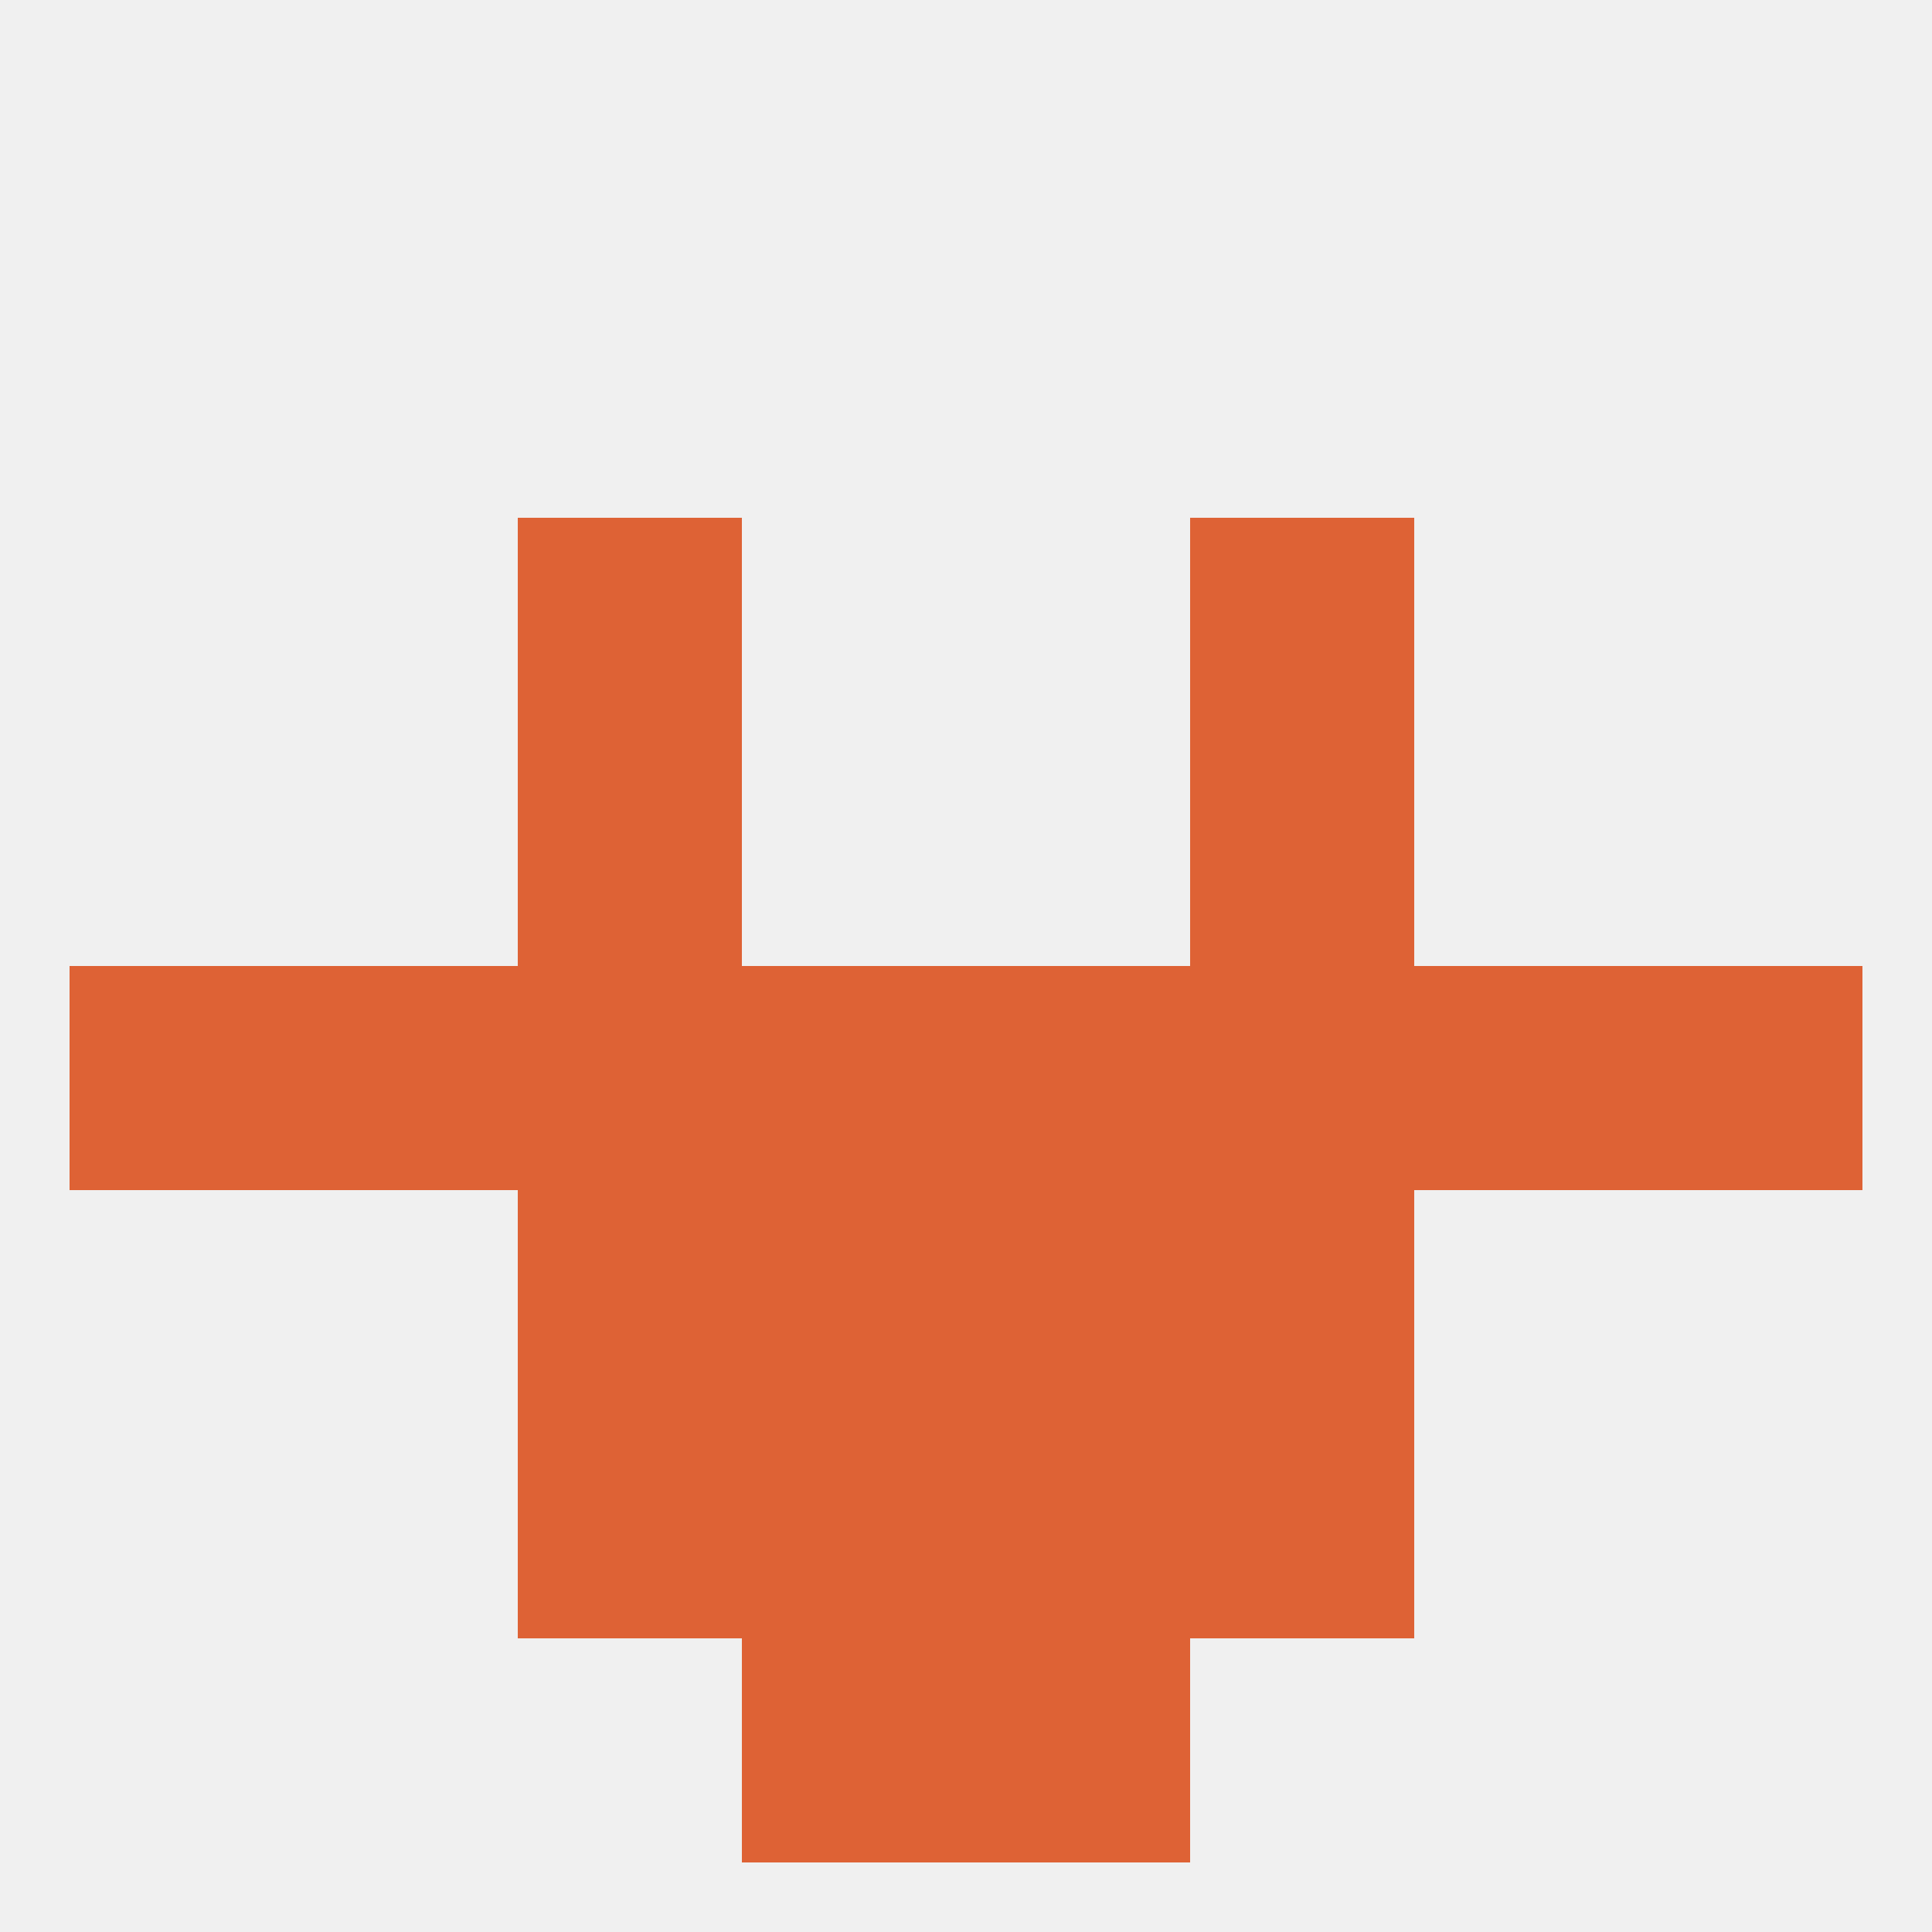 
<!--   <?xml version="1.0"?> -->
<svg version="1.1" baseprofile="full" xmlns="http://www.w3.org/2000/svg" xmlns:xlink="http://www.w3.org/1999/xlink" xmlns:ev="http://www.w3.org/2001/xml-events" width="250" height="250" viewBox="0 0 250 250" >
	<rect width="100%" height="100%" fill="rgba(240,240,240,255)"/>

	<rect x="125" y="154" width="29" height="29" fill="rgba(222,98,53,255)"/>
	<rect x="67" y="154" width="29" height="29" fill="rgba(222,98,53,255)"/>
	<rect x="154" y="154" width="29" height="29" fill="rgba(222,98,53,255)"/>
	<rect x="96" y="154" width="29" height="29" fill="rgba(222,98,53,255)"/>
	<rect x="67" y="183" width="29" height="29" fill="rgba(222,98,53,255)"/>
	<rect x="154" y="183" width="29" height="29" fill="rgba(222,98,53,255)"/>
	<rect x="96" y="183" width="29" height="29" fill="rgba(222,98,53,255)"/>
	<rect x="125" y="183" width="29" height="29" fill="rgba(222,98,53,255)"/>
	<rect x="96" y="212" width="29" height="29" fill="rgba(222,98,53,255)"/>
	<rect x="125" y="212" width="29" height="29" fill="rgba(222,98,53,255)"/>
	<rect x="67" y="125" width="29" height="29" fill="rgba(222,98,53,255)"/>
	<rect x="154" y="125" width="29" height="29" fill="rgba(222,98,53,255)"/>
	<rect x="96" y="125" width="29" height="29" fill="rgba(222,98,53,255)"/>
	<rect x="183" y="125" width="29" height="29" fill="rgba(222,98,53,255)"/>
	<rect x="125" y="125" width="29" height="29" fill="rgba(222,98,53,255)"/>
	<rect x="9" y="125" width="29" height="29" fill="rgba(222,98,53,255)"/>
	<rect x="212" y="125" width="29" height="29" fill="rgba(222,98,53,255)"/>
	<rect x="38" y="125" width="29" height="29" fill="rgba(222,98,53,255)"/>
	<rect x="67" y="96" width="29" height="29" fill="rgba(222,98,53,255)"/>
	<rect x="154" y="96" width="29" height="29" fill="rgba(222,98,53,255)"/>
	<rect x="67" y="67" width="29" height="29" fill="rgba(222,98,53,255)"/>
	<rect x="154" y="67" width="29" height="29" fill="rgba(222,98,53,255)"/>
</svg>